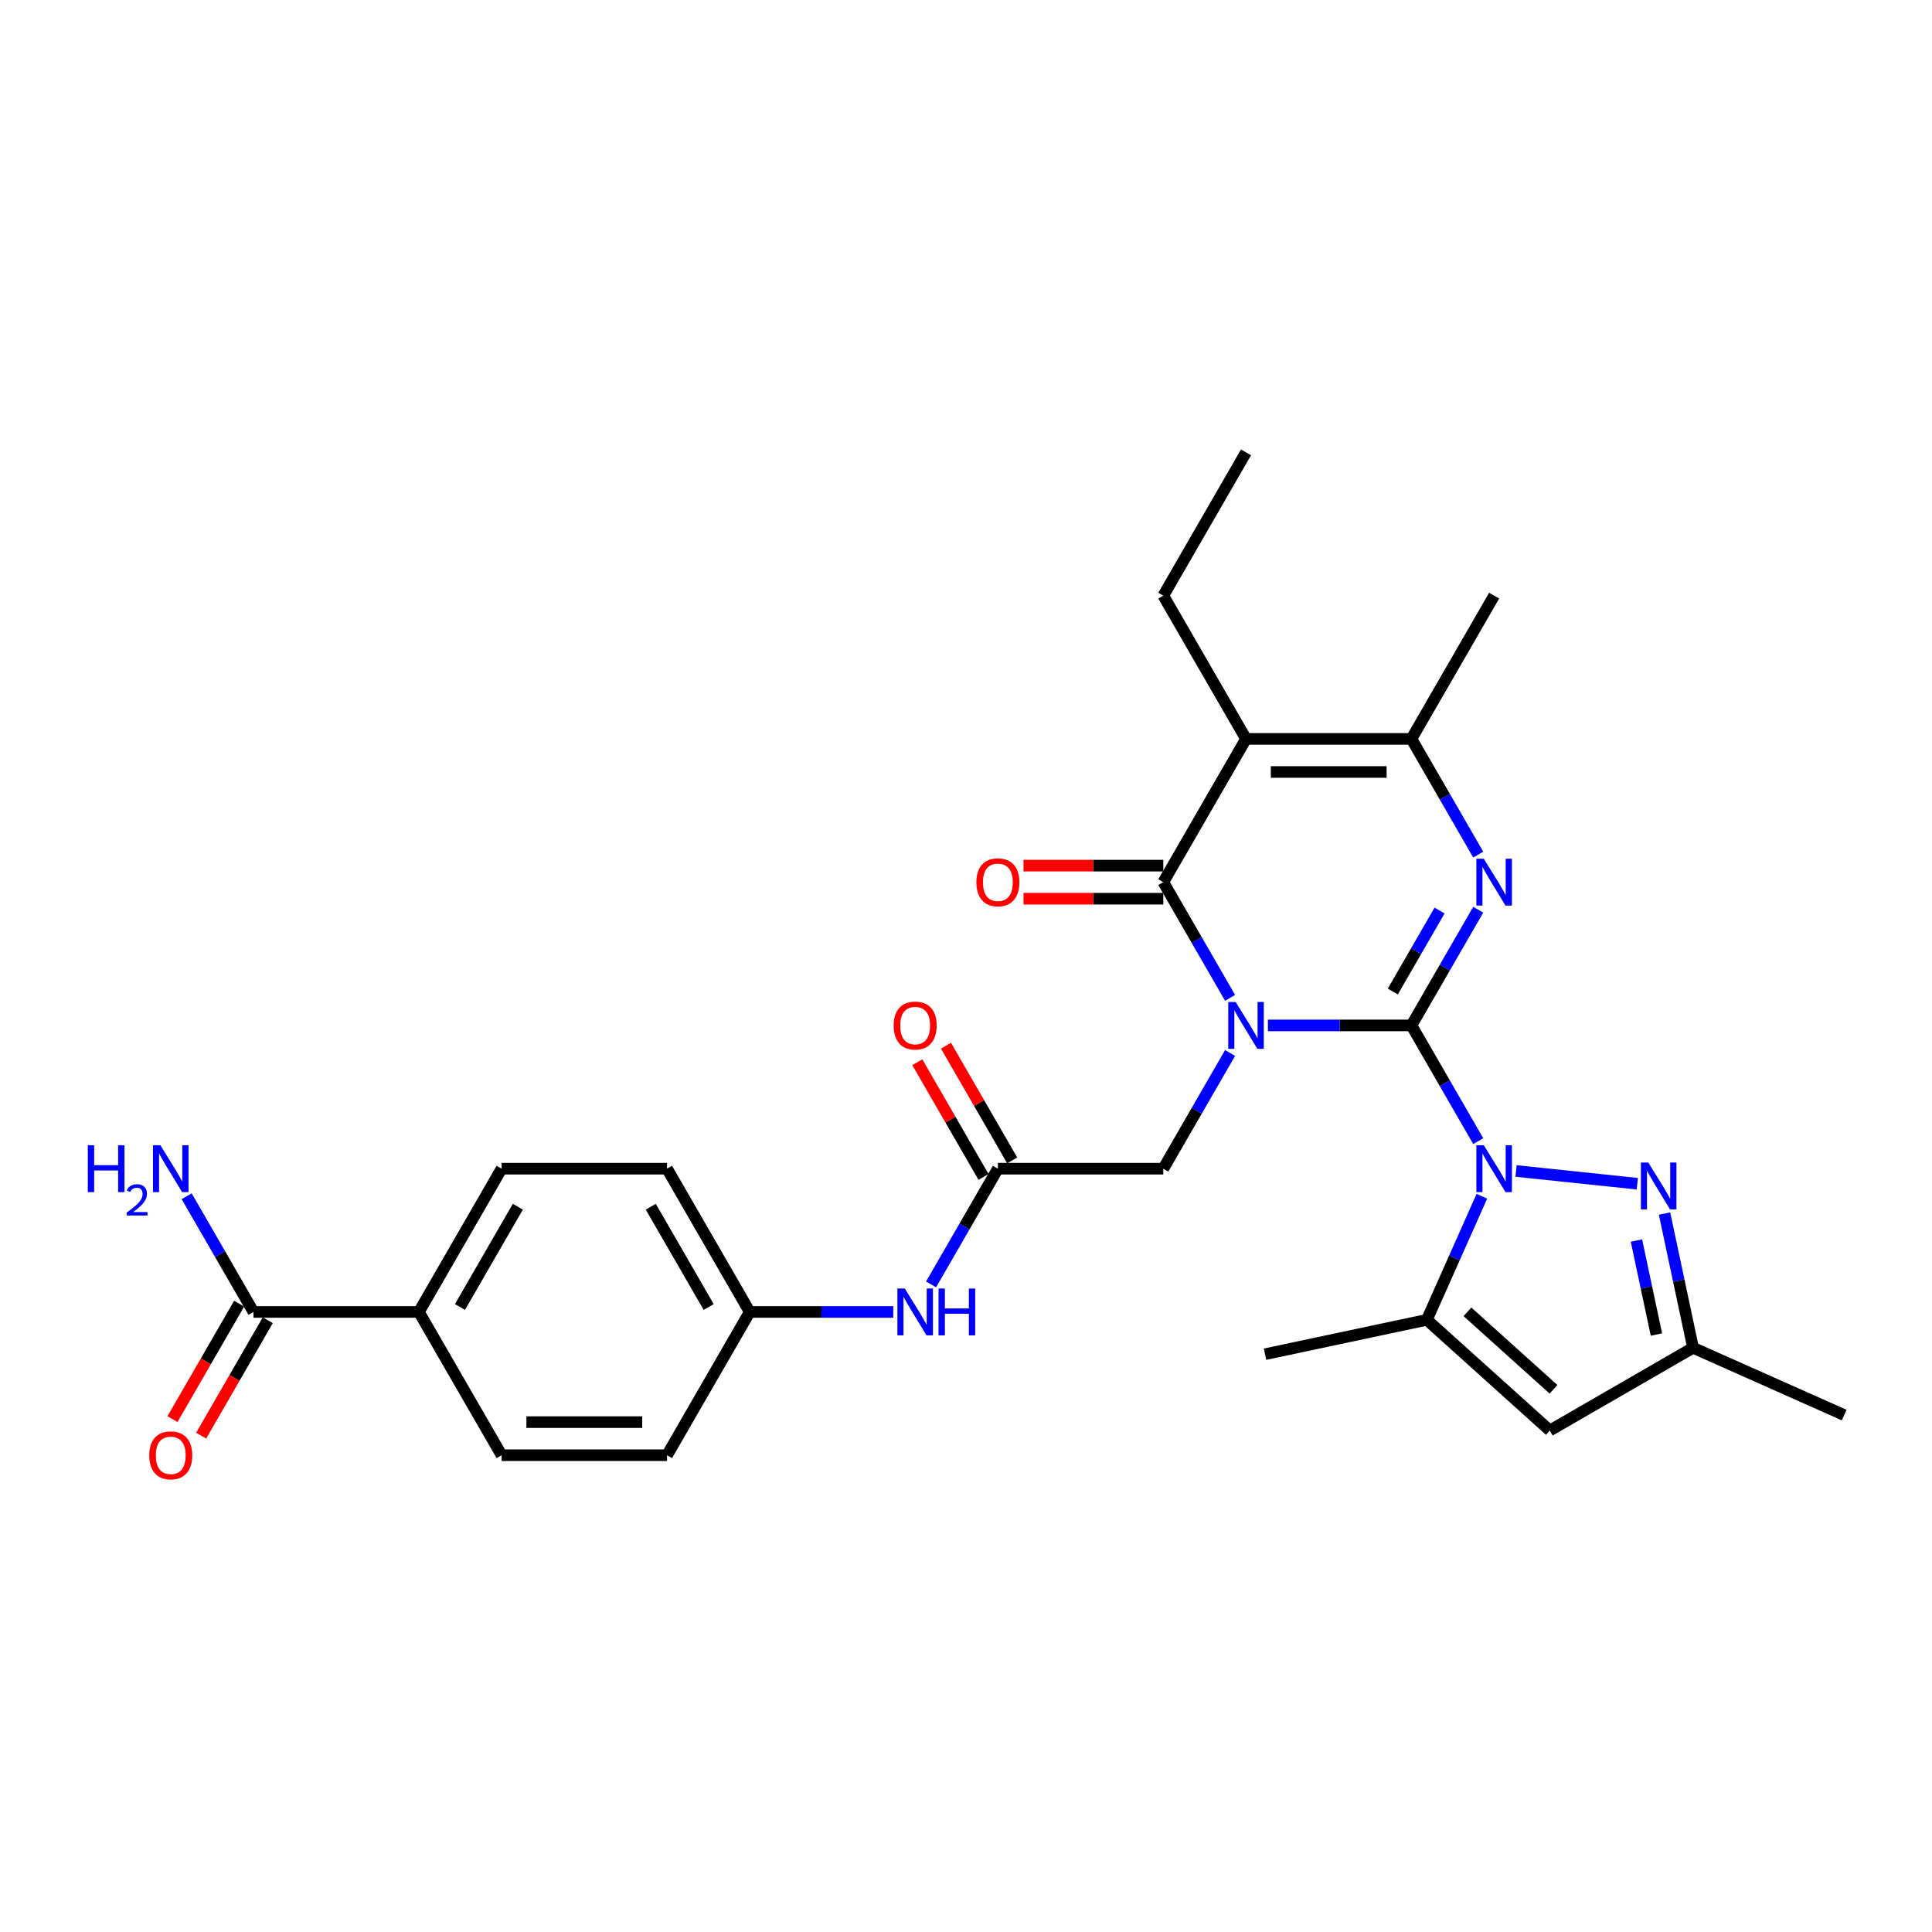 <?xml version='1.0' encoding='iso-8859-1'?>
<svg version='1.1' baseProfile='full'
              xmlns='http://www.w3.org/2000/svg'
                      xmlns:rdkit='http://www.rdkit.org/xml'
                      xmlns:xlink='http://www.w3.org/1999/xlink'
                  xml:space='preserve'
width='1000px' height='1000px' viewBox='0 0 1000 1000'>
<!-- END OF HEADER -->
<rect style='opacity:1.0;fill:#FFFFFF;stroke:none' width='1000' height='1000' x='0' y='0'> </rect>
<path class='bond-0' d='M 730.556,530.757 L 693.413,530.757' style='fill:none;fill-rule:evenodd;stroke:#000000;stroke-width:6px;stroke-linecap:butt;stroke-linejoin:miter;stroke-opacity:1' />
<path class='bond-0' d='M 693.413,530.757 L 656.269,530.757' style='fill:none;fill-rule:evenodd;stroke:#0000FF;stroke-width:6px;stroke-linecap:butt;stroke-linejoin:miter;stroke-opacity:1' />
<path class='bond-1' d='M 730.556,530.757 L 747.844,560.701' style='fill:none;fill-rule:evenodd;stroke:#000000;stroke-width:6px;stroke-linecap:butt;stroke-linejoin:miter;stroke-opacity:1' />
<path class='bond-1' d='M 747.844,560.701 L 765.132,590.644' style='fill:none;fill-rule:evenodd;stroke:#0000FF;stroke-width:6px;stroke-linecap:butt;stroke-linejoin:miter;stroke-opacity:1' />
<path class='bond-2' d='M 730.556,530.757 L 747.844,500.813' style='fill:none;fill-rule:evenodd;stroke:#000000;stroke-width:6px;stroke-linecap:butt;stroke-linejoin:miter;stroke-opacity:1' />
<path class='bond-2' d='M 747.844,500.813 L 765.132,470.87' style='fill:none;fill-rule:evenodd;stroke:#0000FF;stroke-width:6px;stroke-linecap:butt;stroke-linejoin:miter;stroke-opacity:1' />
<path class='bond-2' d='M 720.912,513.212 L 733.014,492.251' style='fill:none;fill-rule:evenodd;stroke:#000000;stroke-width:6px;stroke-linecap:butt;stroke-linejoin:miter;stroke-opacity:1' />
<path class='bond-2' d='M 733.014,492.251 L 745.115,471.291' style='fill:none;fill-rule:evenodd;stroke:#0000FF;stroke-width:6px;stroke-linecap:butt;stroke-linejoin:miter;stroke-opacity:1' />
<path class='bond-3' d='M 636.697,516.492 L 619.409,486.549' style='fill:none;fill-rule:evenodd;stroke:#0000FF;stroke-width:6px;stroke-linecap:butt;stroke-linejoin:miter;stroke-opacity:1' />
<path class='bond-3' d='M 619.409,486.549 L 602.121,456.605' style='fill:none;fill-rule:evenodd;stroke:#000000;stroke-width:6px;stroke-linecap:butt;stroke-linejoin:miter;stroke-opacity:1' />
<path class='bond-9' d='M 636.697,545.022 L 619.409,574.966' style='fill:none;fill-rule:evenodd;stroke:#0000FF;stroke-width:6px;stroke-linecap:butt;stroke-linejoin:miter;stroke-opacity:1' />
<path class='bond-9' d='M 619.409,574.966 L 602.121,604.909' style='fill:none;fill-rule:evenodd;stroke:#000000;stroke-width:6px;stroke-linecap:butt;stroke-linejoin:miter;stroke-opacity:1' />
<path class='bond-6' d='M 784.704,606.101 L 847.471,612.698' style='fill:none;fill-rule:evenodd;stroke:#0000FF;stroke-width:6px;stroke-linecap:butt;stroke-linejoin:miter;stroke-opacity:1' />
<path class='bond-7' d='M 767.017,619.174 L 752.779,651.152' style='fill:none;fill-rule:evenodd;stroke:#0000FF;stroke-width:6px;stroke-linecap:butt;stroke-linejoin:miter;stroke-opacity:1' />
<path class='bond-7' d='M 752.779,651.152 L 738.542,683.13' style='fill:none;fill-rule:evenodd;stroke:#000000;stroke-width:6px;stroke-linecap:butt;stroke-linejoin:miter;stroke-opacity:1' />
<path class='bond-5' d='M 765.132,442.34 L 747.844,412.396' style='fill:none;fill-rule:evenodd;stroke:#0000FF;stroke-width:6px;stroke-linecap:butt;stroke-linejoin:miter;stroke-opacity:1' />
<path class='bond-5' d='M 747.844,412.396 L 730.556,382.453' style='fill:none;fill-rule:evenodd;stroke:#000000;stroke-width:6px;stroke-linecap:butt;stroke-linejoin:miter;stroke-opacity:1' />
<path class='bond-13' d='M 602.121,448.043 L 565.945,448.043' style='fill:none;fill-rule:evenodd;stroke:#000000;stroke-width:6px;stroke-linecap:butt;stroke-linejoin:miter;stroke-opacity:1' />
<path class='bond-13' d='M 565.945,448.043 L 529.769,448.043' style='fill:none;fill-rule:evenodd;stroke:#FF0000;stroke-width:6px;stroke-linecap:butt;stroke-linejoin:miter;stroke-opacity:1' />
<path class='bond-13' d='M 602.121,465.167 L 565.945,465.167' style='fill:none;fill-rule:evenodd;stroke:#000000;stroke-width:6px;stroke-linecap:butt;stroke-linejoin:miter;stroke-opacity:1' />
<path class='bond-13' d='M 565.945,465.167 L 529.769,465.167' style='fill:none;fill-rule:evenodd;stroke:#FF0000;stroke-width:6px;stroke-linecap:butt;stroke-linejoin:miter;stroke-opacity:1' />
<path class='bond-29' d='M 602.121,456.605 L 644.933,382.453' style='fill:none;fill-rule:evenodd;stroke:#000000;stroke-width:6px;stroke-linecap:butt;stroke-linejoin:miter;stroke-opacity:1' />
<path class='bond-4' d='M 644.933,382.453 L 730.556,382.453' style='fill:none;fill-rule:evenodd;stroke:#000000;stroke-width:6px;stroke-linecap:butt;stroke-linejoin:miter;stroke-opacity:1' />
<path class='bond-4' d='M 657.776,399.578 L 717.713,399.578' style='fill:none;fill-rule:evenodd;stroke:#000000;stroke-width:6px;stroke-linecap:butt;stroke-linejoin:miter;stroke-opacity:1' />
<path class='bond-22' d='M 644.933,382.453 L 602.121,308.301' style='fill:none;fill-rule:evenodd;stroke:#000000;stroke-width:6px;stroke-linecap:butt;stroke-linejoin:miter;stroke-opacity:1' />
<path class='bond-25' d='M 730.556,382.453 L 773.368,308.301' style='fill:none;fill-rule:evenodd;stroke:#000000;stroke-width:6px;stroke-linecap:butt;stroke-linejoin:miter;stroke-opacity:1' />
<path class='bond-10' d='M 861.554,628.124 L 868.939,662.868' style='fill:none;fill-rule:evenodd;stroke:#0000FF;stroke-width:6px;stroke-linecap:butt;stroke-linejoin:miter;stroke-opacity:1' />
<path class='bond-10' d='M 868.939,662.868 L 876.325,697.612' style='fill:none;fill-rule:evenodd;stroke:#000000;stroke-width:6px;stroke-linecap:butt;stroke-linejoin:miter;stroke-opacity:1' />
<path class='bond-10' d='M 847.019,642.108 L 852.189,666.428' style='fill:none;fill-rule:evenodd;stroke:#0000FF;stroke-width:6px;stroke-linecap:butt;stroke-linejoin:miter;stroke-opacity:1' />
<path class='bond-10' d='M 852.189,666.428 L 857.359,690.749' style='fill:none;fill-rule:evenodd;stroke:#000000;stroke-width:6px;stroke-linecap:butt;stroke-linejoin:miter;stroke-opacity:1' />
<path class='bond-8' d='M 738.542,683.13 L 802.172,740.423' style='fill:none;fill-rule:evenodd;stroke:#000000;stroke-width:6px;stroke-linecap:butt;stroke-linejoin:miter;stroke-opacity:1' />
<path class='bond-8' d='M 759.545,678.998 L 804.086,719.103' style='fill:none;fill-rule:evenodd;stroke:#000000;stroke-width:6px;stroke-linecap:butt;stroke-linejoin:miter;stroke-opacity:1' />
<path class='bond-26' d='M 738.542,683.13 L 654.789,700.932' style='fill:none;fill-rule:evenodd;stroke:#000000;stroke-width:6px;stroke-linecap:butt;stroke-linejoin:miter;stroke-opacity:1' />
<path class='bond-30' d='M 802.172,740.423 L 876.325,697.612' style='fill:none;fill-rule:evenodd;stroke:#000000;stroke-width:6px;stroke-linecap:butt;stroke-linejoin:miter;stroke-opacity:1' />
<path class='bond-11' d='M 602.121,604.909 L 516.497,604.909' style='fill:none;fill-rule:evenodd;stroke:#000000;stroke-width:6px;stroke-linecap:butt;stroke-linejoin:miter;stroke-opacity:1' />
<path class='bond-27' d='M 876.325,697.612 L 954.545,732.438' style='fill:none;fill-rule:evenodd;stroke:#000000;stroke-width:6px;stroke-linecap:butt;stroke-linejoin:miter;stroke-opacity:1' />
<path class='bond-14' d='M 516.497,604.909 L 499.21,634.853' style='fill:none;fill-rule:evenodd;stroke:#000000;stroke-width:6px;stroke-linecap:butt;stroke-linejoin:miter;stroke-opacity:1' />
<path class='bond-14' d='M 499.21,634.853 L 481.922,664.796' style='fill:none;fill-rule:evenodd;stroke:#0000FF;stroke-width:6px;stroke-linecap:butt;stroke-linejoin:miter;stroke-opacity:1' />
<path class='bond-17' d='M 523.913,600.628 L 506.773,570.941' style='fill:none;fill-rule:evenodd;stroke:#000000;stroke-width:6px;stroke-linecap:butt;stroke-linejoin:miter;stroke-opacity:1' />
<path class='bond-17' d='M 506.773,570.941 L 489.633,541.254' style='fill:none;fill-rule:evenodd;stroke:#FF0000;stroke-width:6px;stroke-linecap:butt;stroke-linejoin:miter;stroke-opacity:1' />
<path class='bond-17' d='M 509.082,609.19 L 491.943,579.504' style='fill:none;fill-rule:evenodd;stroke:#000000;stroke-width:6px;stroke-linecap:butt;stroke-linejoin:miter;stroke-opacity:1' />
<path class='bond-17' d='M 491.943,579.504 L 474.803,549.817' style='fill:none;fill-rule:evenodd;stroke:#FF0000;stroke-width:6px;stroke-linecap:butt;stroke-linejoin:miter;stroke-opacity:1' />
<path class='bond-12' d='M 131.192,679.061 L 216.815,679.061' style='fill:none;fill-rule:evenodd;stroke:#000000;stroke-width:6px;stroke-linecap:butt;stroke-linejoin:miter;stroke-opacity:1' />
<path class='bond-16' d='M 123.777,674.78 L 106.528,704.655' style='fill:none;fill-rule:evenodd;stroke:#000000;stroke-width:6px;stroke-linecap:butt;stroke-linejoin:miter;stroke-opacity:1' />
<path class='bond-16' d='M 106.528,704.655 L 89.28,734.53' style='fill:none;fill-rule:evenodd;stroke:#FF0000;stroke-width:6px;stroke-linecap:butt;stroke-linejoin:miter;stroke-opacity:1' />
<path class='bond-16' d='M 138.607,683.342 L 121.359,713.218' style='fill:none;fill-rule:evenodd;stroke:#000000;stroke-width:6px;stroke-linecap:butt;stroke-linejoin:miter;stroke-opacity:1' />
<path class='bond-16' d='M 121.359,713.218 L 104.11,743.093' style='fill:none;fill-rule:evenodd;stroke:#FF0000;stroke-width:6px;stroke-linecap:butt;stroke-linejoin:miter;stroke-opacity:1' />
<path class='bond-20' d='M 131.192,679.061 L 113.904,649.118' style='fill:none;fill-rule:evenodd;stroke:#000000;stroke-width:6px;stroke-linecap:butt;stroke-linejoin:miter;stroke-opacity:1' />
<path class='bond-20' d='M 113.904,649.118 L 96.616,619.174' style='fill:none;fill-rule:evenodd;stroke:#0000FF;stroke-width:6px;stroke-linecap:butt;stroke-linejoin:miter;stroke-opacity:1' />
<path class='bond-21' d='M 462.349,679.061 L 425.206,679.061' style='fill:none;fill-rule:evenodd;stroke:#0000FF;stroke-width:6px;stroke-linecap:butt;stroke-linejoin:miter;stroke-opacity:1' />
<path class='bond-21' d='M 425.206,679.061 L 388.062,679.061' style='fill:none;fill-rule:evenodd;stroke:#000000;stroke-width:6px;stroke-linecap:butt;stroke-linejoin:miter;stroke-opacity:1' />
<path class='bond-15' d='M 216.815,679.061 L 259.627,604.909' style='fill:none;fill-rule:evenodd;stroke:#000000;stroke-width:6px;stroke-linecap:butt;stroke-linejoin:miter;stroke-opacity:1' />
<path class='bond-15' d='M 238.067,676.501 L 268.036,624.594' style='fill:none;fill-rule:evenodd;stroke:#000000;stroke-width:6px;stroke-linecap:butt;stroke-linejoin:miter;stroke-opacity:1' />
<path class='bond-31' d='M 216.815,679.061 L 259.627,753.213' style='fill:none;fill-rule:evenodd;stroke:#000000;stroke-width:6px;stroke-linecap:butt;stroke-linejoin:miter;stroke-opacity:1' />
<path class='bond-18' d='M 259.627,753.213 L 345.25,753.213' style='fill:none;fill-rule:evenodd;stroke:#000000;stroke-width:6px;stroke-linecap:butt;stroke-linejoin:miter;stroke-opacity:1' />
<path class='bond-18' d='M 272.471,736.089 L 332.407,736.089' style='fill:none;fill-rule:evenodd;stroke:#000000;stroke-width:6px;stroke-linecap:butt;stroke-linejoin:miter;stroke-opacity:1' />
<path class='bond-19' d='M 259.627,604.909 L 345.25,604.909' style='fill:none;fill-rule:evenodd;stroke:#000000;stroke-width:6px;stroke-linecap:butt;stroke-linejoin:miter;stroke-opacity:1' />
<path class='bond-23' d='M 388.062,679.061 L 345.25,753.213' style='fill:none;fill-rule:evenodd;stroke:#000000;stroke-width:6px;stroke-linecap:butt;stroke-linejoin:miter;stroke-opacity:1' />
<path class='bond-24' d='M 388.062,679.061 L 345.25,604.909' style='fill:none;fill-rule:evenodd;stroke:#000000;stroke-width:6px;stroke-linecap:butt;stroke-linejoin:miter;stroke-opacity:1' />
<path class='bond-24' d='M 366.81,676.501 L 336.842,624.594' style='fill:none;fill-rule:evenodd;stroke:#000000;stroke-width:6px;stroke-linecap:butt;stroke-linejoin:miter;stroke-opacity:1' />
<path class='bond-28' d='M 602.121,308.301 L 644.933,234.149' style='fill:none;fill-rule:evenodd;stroke:#000000;stroke-width:6px;stroke-linecap:butt;stroke-linejoin:miter;stroke-opacity:1' />
<path  class='atom-1' d='M 639.573 518.633
L 647.519 531.476
Q 648.306 532.744, 649.573 535.038
Q 650.841 537.333, 650.909 537.47
L 650.909 518.633
L 654.129 518.633
L 654.129 542.881
L 650.806 542.881
L 642.278 528.839
Q 641.285 527.195, 640.223 525.311
Q 639.196 523.428, 638.888 522.845
L 638.888 542.881
L 635.737 542.881
L 635.737 518.633
L 639.573 518.633
' fill='#0000FF'/>
<path  class='atom-2' d='M 768.008 592.785
L 775.954 605.628
Q 776.742 606.896, 778.009 609.19
Q 779.276 611.485, 779.344 611.622
L 779.344 592.785
L 782.564 592.785
L 782.564 617.033
L 779.242 617.033
L 770.714 602.991
Q 769.72 601.347, 768.659 599.464
Q 767.631 597.58, 767.323 596.998
L 767.323 617.033
L 764.172 617.033
L 764.172 592.785
L 768.008 592.785
' fill='#0000FF'/>
<path  class='atom-3' d='M 768.008 444.481
L 775.954 457.324
Q 776.742 458.591, 778.009 460.886
Q 779.276 463.181, 779.344 463.318
L 779.344 444.481
L 782.564 444.481
L 782.564 468.729
L 779.242 468.729
L 770.714 454.687
Q 769.72 453.043, 768.659 451.159
Q 767.631 449.276, 767.323 448.693
L 767.323 468.729
L 764.172 468.729
L 764.172 444.481
L 768.008 444.481
' fill='#0000FF'/>
<path  class='atom-7' d='M 853.162 601.735
L 861.108 614.578
Q 861.896 615.846, 863.163 618.14
Q 864.43 620.435, 864.499 620.572
L 864.499 601.735
L 867.718 601.735
L 867.718 625.984
L 864.396 625.984
L 855.868 611.941
Q 854.875 610.297, 853.813 608.414
Q 852.786 606.53, 852.477 605.948
L 852.477 625.984
L 849.326 625.984
L 849.326 601.735
L 853.162 601.735
' fill='#0000FF'/>
<path  class='atom-14' d='M 505.366 456.673
Q 505.366 450.851, 508.243 447.597
Q 511.12 444.344, 516.497 444.344
Q 521.875 444.344, 524.752 447.597
Q 527.629 450.851, 527.629 456.673
Q 527.629 462.564, 524.717 465.921
Q 521.806 469.243, 516.497 469.243
Q 511.155 469.243, 508.243 465.921
Q 505.366 462.599, 505.366 456.673
M 516.497 466.503
Q 520.196 466.503, 522.183 464.037
Q 524.204 461.537, 524.204 456.673
Q 524.204 451.913, 522.183 449.515
Q 520.196 447.084, 516.497 447.084
Q 512.799 447.084, 510.778 449.481
Q 508.791 451.879, 508.791 456.673
Q 508.791 461.571, 510.778 464.037
Q 512.799 466.503, 516.497 466.503
' fill='#FF0000'/>
<path  class='atom-15' d='M 468.326 666.937
L 476.272 679.781
Q 477.059 681.048, 478.327 683.342
Q 479.594 685.637, 479.662 685.774
L 479.662 666.937
L 482.882 666.937
L 482.882 691.186
L 479.559 691.186
L 471.031 677.143
Q 470.038 675.499, 468.976 673.616
Q 467.949 671.732, 467.641 671.15
L 467.641 691.186
L 464.49 691.186
L 464.49 666.937
L 468.326 666.937
' fill='#0000FF'/>
<path  class='atom-15' d='M 485.793 666.937
L 489.081 666.937
L 489.081 677.246
L 501.479 677.246
L 501.479 666.937
L 504.767 666.937
L 504.767 691.186
L 501.479 691.186
L 501.479 679.986
L 489.081 679.986
L 489.081 691.186
L 485.793 691.186
L 485.793 666.937
' fill='#0000FF'/>
<path  class='atom-17' d='M 77.249 753.282
Q 77.249 747.46, 80.126 744.206
Q 83.003 740.952, 88.38 740.952
Q 93.757 740.952, 96.634 744.206
Q 99.511 747.46, 99.511 753.282
Q 99.511 759.173, 96.6 762.529
Q 93.689 765.851, 88.38 765.851
Q 83.037 765.851, 80.126 762.529
Q 77.249 759.207, 77.249 753.282
M 88.38 763.111
Q 92.079 763.111, 94.065 760.646
Q 96.086 758.145, 96.086 753.282
Q 96.086 748.521, 94.065 746.124
Q 92.079 743.692, 88.38 743.692
Q 84.681 743.692, 82.66 746.09
Q 80.674 748.487, 80.674 753.282
Q 80.674 758.18, 82.66 760.646
Q 84.681 763.111, 88.38 763.111
' fill='#FF0000'/>
<path  class='atom-18' d='M 462.555 530.826
Q 462.555 525.003, 465.432 521.749
Q 468.309 518.496, 473.686 518.496
Q 479.063 518.496, 481.94 521.749
Q 484.817 525.003, 484.817 530.826
Q 484.817 536.716, 481.906 540.073
Q 478.994 543.395, 473.686 543.395
Q 468.343 543.395, 465.432 540.073
Q 462.555 536.751, 462.555 530.826
M 473.686 540.655
Q 477.385 540.655, 479.371 538.189
Q 481.392 535.689, 481.392 530.826
Q 481.392 526.065, 479.371 523.667
Q 477.385 521.236, 473.686 521.236
Q 469.987 521.236, 467.966 523.633
Q 465.98 526.031, 465.98 530.826
Q 465.98 535.723, 467.966 538.189
Q 469.987 540.655, 473.686 540.655
' fill='#FF0000'/>
<path  class='atom-21' d='M 45.455 592.785
L 48.742 592.785
L 48.742 603.094
L 61.141 603.094
L 61.141 592.785
L 64.429 592.785
L 64.429 617.033
L 61.141 617.033
L 61.141 605.834
L 48.742 605.834
L 48.742 617.033
L 45.455 617.033
L 45.455 592.785
' fill='#0000FF'/>
<path  class='atom-21' d='M 65.604 616.183
Q 66.192 614.668, 67.593 613.832
Q 68.995 612.973, 70.939 612.973
Q 73.358 612.973, 74.714 614.284
Q 76.07 615.595, 76.07 617.923
Q 76.07 620.297, 74.307 622.512
Q 72.566 624.727, 68.95 627.349
L 76.341 627.349
L 76.341 629.158
L 65.559 629.158
L 65.559 627.643
Q 68.543 625.518, 70.306 623.936
Q 72.092 622.354, 72.951 620.93
Q 73.81 619.506, 73.81 618.036
Q 73.81 616.499, 73.041 615.64
Q 72.272 614.781, 70.939 614.781
Q 69.65 614.781, 68.791 615.301
Q 67.932 615.821, 67.322 616.974
L 65.604 616.183
' fill='#0000FF'/>
<path  class='atom-21' d='M 83.02 592.785
L 90.966 605.628
Q 91.754 606.896, 93.021 609.19
Q 94.288 611.485, 94.356 611.622
L 94.356 592.785
L 97.576 592.785
L 97.576 617.033
L 94.254 617.033
L 85.726 602.991
Q 84.732 601.347, 83.671 599.464
Q 82.643 597.58, 82.335 596.998
L 82.335 617.033
L 79.184 617.033
L 79.184 592.785
L 83.02 592.785
' fill='#0000FF'/>
</svg>
